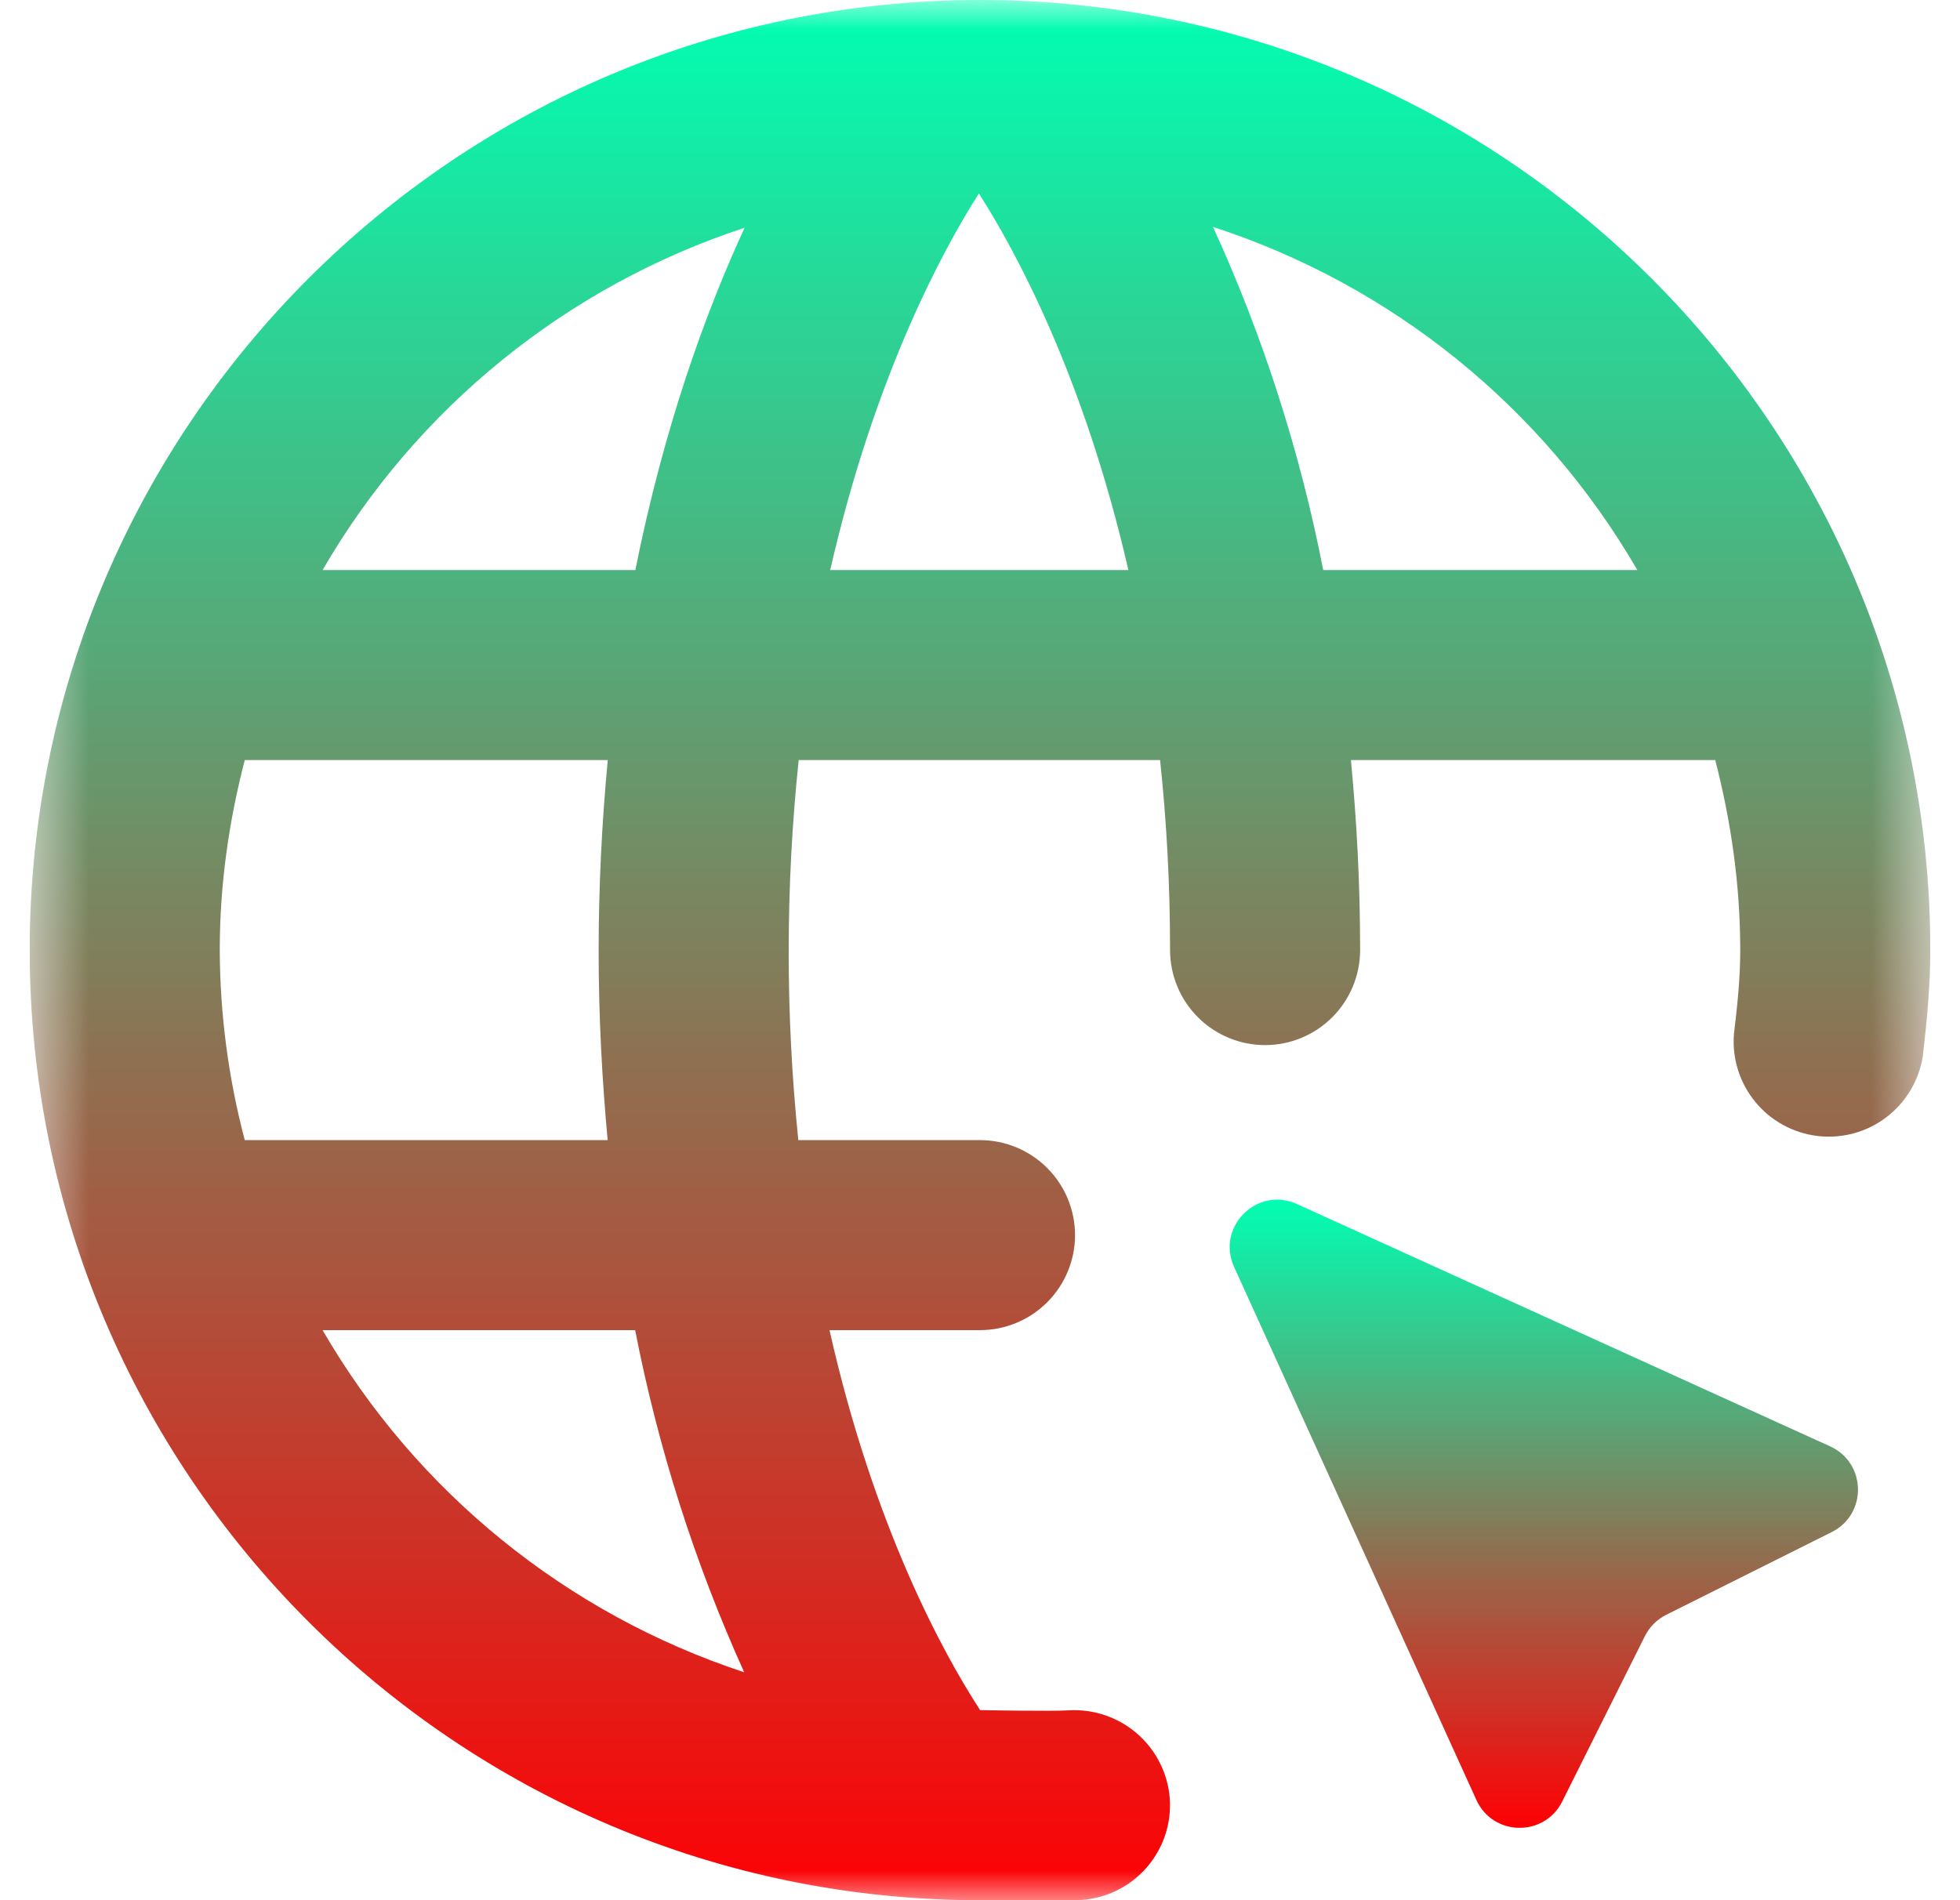 <svg width="33" height="32" viewBox="0 0 33 32" fill="none" xmlns="http://www.w3.org/2000/svg">
<g clip-path="url(#clip0_1_963)">
<mask id="mask0_1_963" style="mask-type:luminance" maskUnits="userSpaceOnUse" x="0" y="0" width="33" height="32">
<path d="M0.5 0H32.5V32H0.5V0Z" fill="white"/>
</mask>
<g mask="url(#mask0_1_963)">
<path fill-rule="evenodd" clip-rule="evenodd" d="M22.745 12.8C22.841 13.806 22.9 14.867 22.9 16C22.9 16.424 22.731 16.831 22.431 17.131C22.131 17.431 21.724 17.6 21.3 17.6C20.876 17.6 20.469 17.431 20.169 17.131C19.869 16.831 19.7 16.424 19.7 16C19.7 14.859 19.638 13.795 19.532 12.8H13.447C13.225 14.927 13.223 17.072 13.441 19.2H16.5C16.924 19.2 17.331 19.369 17.631 19.669C17.931 19.969 18.1 20.376 18.1 20.8C18.1 21.224 17.931 21.631 17.631 21.931C17.331 22.231 16.924 22.4 16.5 22.4H13.966C14.716 25.728 15.889 27.856 16.502 28.8C16.502 28.8 17.764 28.821 17.983 28.803C18.406 28.776 18.822 28.916 19.142 29.192C19.463 29.469 19.661 29.861 19.695 30.283C19.726 30.706 19.588 31.124 19.31 31.445C19.033 31.766 18.64 31.964 18.217 31.995C18.066 32.006 16.5 32 16.5 32C7.678 32 0.5 24.822 0.5 16C0.5 7.176 7.678 0 16.5 0C25.322 0 32.5 7.176 32.5 16C32.5 16.606 32.442 17.198 32.374 17.786C32.31 18.195 32.09 18.564 31.76 18.815C31.43 19.066 31.016 19.179 30.605 19.131C30.193 19.082 29.816 18.877 29.553 18.556C29.29 18.236 29.161 17.826 29.194 17.413C29.25 16.947 29.3 16.48 29.3 16C29.3 14.893 29.143 13.824 28.879 12.8H22.745ZM16.481 3.258C15.863 4.227 14.721 6.347 13.978 9.6H18.998C18.252 6.347 17.102 4.227 16.481 3.258ZM4.121 19.2H10.231C10.138 18.194 10.079 17.136 10.079 16.006C10.08 14.936 10.132 13.866 10.233 12.8H4.121C3.855 13.824 3.7 14.893 3.7 16C3.704 17.08 3.845 18.155 4.121 19.2ZM5.431 22.4C7.011 25.126 9.538 27.176 12.53 28.162C11.697 26.319 11.08 24.385 10.694 22.4H5.431ZM10.697 9.6C11.178 7.198 11.873 5.275 12.537 3.835C9.541 4.82 7.012 6.872 5.431 9.6H10.697ZM22.279 9.6H27.567C25.98 6.859 23.436 4.801 20.423 3.821C21.267 5.667 21.89 7.607 22.279 9.6Z" fill="url(#paint0_linear_1_963)"/>
<path d="M24.858 30.313L20.778 21.336C20.472 20.663 21.164 19.971 21.837 20.277L30.813 24.357C31.426 24.636 31.442 25.5 30.84 25.801L28.053 27.194C27.898 27.272 27.773 27.397 27.695 27.552L26.302 30.339C26.001 30.941 25.136 30.925 24.858 30.313Z" fill="url(#paint1_linear_1_963)"/>
</g>
</g>
<defs>
<linearGradient id="paint0_linear_1_963" x1="16.5" y1="0" x2="16.5" y2="32.002" gradientUnits="userSpaceOnUse">
<stop stop-color="#00FFB3"/>
<stop offset="1" stop-color="#FF0004"/>
</linearGradient>
<linearGradient id="paint1_linear_1_963" x1="25.993" y1="20.202" x2="25.993" y2="30.782" gradientUnits="userSpaceOnUse">
<stop stop-color="#00FFB3"/>
<stop offset="1" stop-color="#FF0004"/>
</linearGradient>
<clipPath id="clip0_1_963">
<rect width="32" height="32" fill="white" transform="translate(0.5)"/>
</clipPath>
</defs>
</svg>
